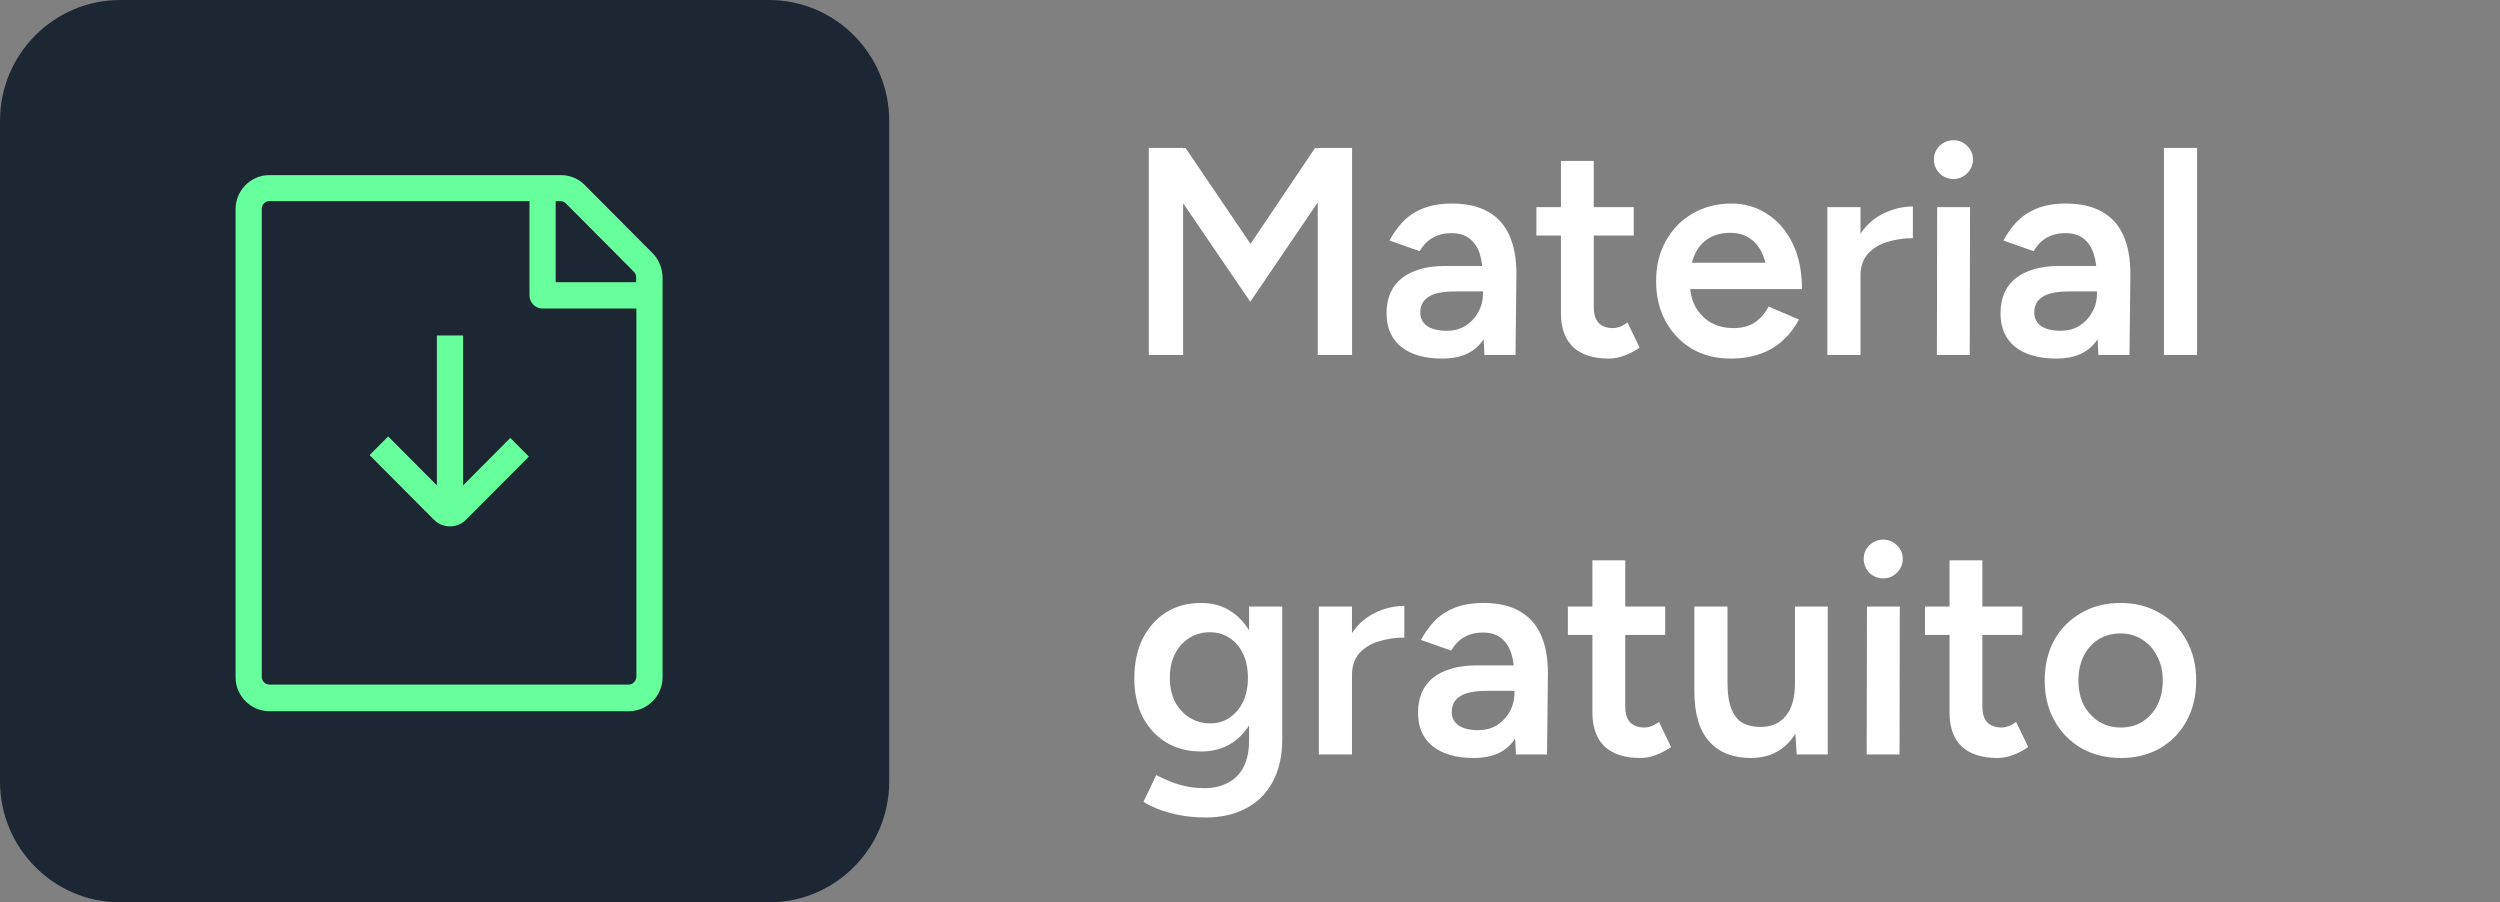 <svg xmlns="http://www.w3.org/2000/svg" width="169" height="61" viewBox="0 0 169 61" fill="none"><rect x="0" y="0" width="169" height="61" fill="#808080" stroke="none"/><path d="M84.519 20.4L77.84 10.6L78.879 10.22L80.139 10L85.7 18.2L84.519 20.4ZM77.659 24V10H79.98V24H77.659ZM84.519 20.4L83.379 18.2L88.9 10L90.18 10.22L91.2 10.56L84.519 20.4ZM89.079 24V10H91.4V24H89.079ZM100.35 24L100.25 22.12V18.86C100.25 18.18 100.177 17.613 100.03 17.16C99.884 16.707 99.65 16.36 99.33 16.12C99.024 15.88 98.617 15.76 98.11 15.76C97.644 15.76 97.23 15.86 96.87 16.06C96.51 16.26 96.21 16.567 95.97 16.98L93.93 16.26C94.157 15.82 94.45 15.407 94.81 15.02C95.17 14.633 95.624 14.327 96.17 14.1C96.73 13.873 97.39 13.76 98.15 13.76C99.124 13.76 99.93 13.94 100.57 14.3C101.224 14.66 101.71 15.193 102.03 15.9C102.35 16.607 102.51 17.48 102.51 18.52L102.45 24H100.35ZM97.51 24.24C96.31 24.24 95.377 23.973 94.71 23.44C94.057 22.907 93.73 22.153 93.73 21.18C93.73 20.14 94.077 19.347 94.77 18.8C95.477 18.253 96.457 17.98 97.71 17.98H100.39V19.7H98.43C97.537 19.7 96.91 19.827 96.55 20.08C96.19 20.32 96.01 20.667 96.01 21.12C96.01 21.507 96.164 21.813 96.47 22.04C96.79 22.253 97.23 22.36 97.79 22.36C98.284 22.36 98.71 22.247 99.07 22.02C99.444 21.78 99.73 21.473 99.93 21.1C100.144 20.713 100.25 20.3 100.25 19.86H101.07C101.07 21.22 100.777 22.293 100.19 23.08C99.617 23.853 98.724 24.24 97.51 24.24ZM108.759 24.24C107.705 24.24 106.899 23.98 106.339 23.46C105.792 22.927 105.519 22.167 105.519 21.18V10.88H107.739V20.76C107.739 21.227 107.845 21.58 108.059 21.82C108.285 22.06 108.612 22.18 109.039 22.18C109.172 22.18 109.319 22.153 109.479 22.1C109.639 22.047 109.819 21.947 110.019 21.8L110.839 23.5C110.492 23.74 110.145 23.92 109.799 24.04C109.452 24.173 109.105 24.24 108.759 24.24ZM103.859 15.92V14H110.439V15.92H103.859ZM116.973 24.24C116 24.24 115.133 24.02 114.373 23.58C113.626 23.127 113.033 22.507 112.593 21.72C112.166 20.933 111.953 20.027 111.953 19C111.953 17.973 112.173 17.067 112.613 16.28C113.053 15.493 113.653 14.88 114.413 14.44C115.186 13.987 116.066 13.76 117.053 13.76C117.946 13.76 118.746 13.993 119.453 14.46C120.173 14.913 120.746 15.573 121.173 16.44C121.6 17.307 121.813 18.34 121.813 19.54H119.553C119.553 18.673 119.446 17.96 119.233 17.4C119.033 16.84 118.74 16.427 118.353 16.16C117.98 15.88 117.52 15.74 116.973 15.74C116.4 15.74 115.906 15.867 115.493 16.12C115.08 16.373 114.766 16.747 114.553 17.24C114.34 17.72 114.233 18.327 114.233 19.06C114.233 19.713 114.36 20.273 114.613 20.74C114.88 21.207 115.233 21.567 115.673 21.82C116.126 22.06 116.626 22.18 117.173 22.18C117.773 22.18 118.266 22.047 118.653 21.78C119.04 21.5 119.34 21.147 119.553 20.72L121.613 21.6C121.333 22.133 120.973 22.6 120.533 23C120.106 23.4 119.593 23.707 118.993 23.92C118.406 24.133 117.733 24.24 116.973 24.24ZM113.433 19.54V17.76H120.633V19.54H113.433ZM125.009 18.68C125.009 17.6 125.215 16.713 125.629 16.02C126.042 15.327 126.575 14.813 127.229 14.48C127.895 14.133 128.589 13.96 129.309 13.96V16.1C128.695 16.1 128.115 16.187 127.569 16.36C127.035 16.52 126.602 16.787 126.269 17.16C125.935 17.533 125.769 18.027 125.769 18.64L125.009 18.68ZM123.529 24V14H125.769V24H123.529ZM130.934 24L130.954 14H133.174L133.154 24H130.934ZM132.054 12.1C131.694 12.1 131.381 11.973 131.114 11.72C130.861 11.453 130.734 11.14 130.734 10.78C130.734 10.42 130.861 10.113 131.114 9.86C131.381 9.607 131.694 9.48 132.054 9.48C132.414 9.48 132.721 9.607 132.974 9.86C133.241 10.113 133.374 10.42 133.374 10.78C133.374 11.14 133.241 11.453 132.974 11.72C132.721 11.973 132.414 12.1 132.054 12.1ZM141.854 24L141.754 22.12V18.86C141.754 18.18 141.681 17.613 141.534 17.16C141.388 16.707 141.154 16.36 140.834 16.12C140.528 15.88 140.121 15.76 139.614 15.76C139.148 15.76 138.734 15.86 138.374 16.06C138.014 16.26 137.714 16.567 137.474 16.98L135.434 16.26C135.661 15.82 135.954 15.407 136.314 15.02C136.674 14.633 137.128 14.327 137.674 14.1C138.234 13.873 138.894 13.76 139.654 13.76C140.628 13.76 141.434 13.94 142.074 14.3C142.728 14.66 143.214 15.193 143.534 15.9C143.854 16.607 144.014 17.48 144.014 18.52L143.954 24H141.854ZM139.014 24.24C137.814 24.24 136.881 23.973 136.214 23.44C135.561 22.907 135.234 22.153 135.234 21.18C135.234 20.14 135.581 19.347 136.274 18.8C136.981 18.253 137.961 17.98 139.214 17.98H141.894V19.7H139.934C139.041 19.7 138.414 19.827 138.054 20.08C137.694 20.32 137.514 20.667 137.514 21.12C137.514 21.507 137.668 21.813 137.974 22.04C138.294 22.253 138.734 22.36 139.294 22.36C139.788 22.36 140.214 22.247 140.574 22.02C140.948 21.78 141.234 21.473 141.434 21.1C141.648 20.713 141.754 20.3 141.754 19.86H142.574C142.574 21.22 142.281 22.293 141.694 23.08C141.121 23.853 140.228 24.24 139.014 24.24ZM146.282 24V10H148.522V24H146.282ZM81.54 55.26C80.833 55.26 80.193 55.2 79.62 55.08C79.059 54.96 78.586 54.82 78.2 54.66C77.813 54.5 77.513 54.347 77.299 54.2L78.159 52.4C78.346 52.493 78.593 52.607 78.9 52.74C79.219 52.887 79.593 53.013 80.019 53.12C80.446 53.227 80.926 53.28 81.46 53.28C82.033 53.28 82.546 53.16 82.999 52.92C83.453 52.693 83.806 52.34 84.059 51.86C84.313 51.38 84.439 50.767 84.439 50.02V41H86.68V49.96C86.68 51.093 86.466 52.053 86.04 52.84C85.613 53.64 85.013 54.24 84.24 54.64C83.466 55.053 82.566 55.26 81.54 55.26ZM81.2 50.8C80.293 50.8 79.499 50.593 78.82 50.18C78.153 49.767 77.626 49.193 77.24 48.46C76.866 47.713 76.68 46.853 76.68 45.88C76.68 44.84 76.866 43.94 77.24 43.18C77.626 42.42 78.153 41.827 78.82 41.4C79.499 40.973 80.293 40.76 81.2 40.76C82.013 40.76 82.719 40.973 83.32 41.4C83.933 41.827 84.406 42.427 84.74 43.2C85.073 43.96 85.24 44.86 85.24 45.9C85.24 46.887 85.073 47.747 84.74 48.48C84.406 49.213 83.933 49.787 83.32 50.2C82.719 50.6 82.013 50.8 81.2 50.8ZM81.82 48.9C82.326 48.9 82.766 48.767 83.139 48.5C83.526 48.233 83.826 47.873 84.04 47.42C84.253 46.953 84.359 46.42 84.359 45.82C84.359 45.207 84.253 44.673 84.04 44.22C83.826 43.753 83.526 43.393 83.139 43.14C82.753 42.873 82.306 42.74 81.799 42.74C81.266 42.74 80.793 42.873 80.379 43.14C79.98 43.393 79.659 43.753 79.419 44.22C79.193 44.673 79.079 45.207 79.079 45.82C79.079 46.42 79.193 46.953 79.419 47.42C79.659 47.873 79.986 48.233 80.4 48.5C80.813 48.767 81.286 48.9 81.82 48.9ZM90.634 45.68C90.634 44.6 90.84 43.713 91.254 43.02C91.667 42.327 92.2 41.813 92.854 41.48C93.52 41.133 94.214 40.96 94.934 40.96V43.1C94.32 43.1 93.74 43.187 93.194 43.36C92.66 43.52 92.227 43.787 91.894 44.16C91.56 44.533 91.394 45.027 91.394 45.64L90.634 45.68ZM89.154 51V41H91.394V51H89.154ZM102.479 51L102.379 49.12V45.86C102.379 45.18 102.306 44.613 102.159 44.16C102.013 43.707 101.779 43.36 101.459 43.12C101.153 42.88 100.746 42.76 100.239 42.76C99.772 42.76 99.359 42.86 98.999 43.06C98.639 43.26 98.339 43.567 98.099 43.98L96.059 43.26C96.286 42.82 96.579 42.407 96.939 42.02C97.299 41.633 97.752 41.327 98.299 41.1C98.859 40.873 99.519 40.76 100.279 40.76C101.253 40.76 102.059 40.94 102.699 41.3C103.353 41.66 103.839 42.193 104.159 42.9C104.479 43.607 104.639 44.48 104.639 45.52L104.579 51H102.479ZM99.639 51.24C98.439 51.24 97.506 50.973 96.839 50.44C96.186 49.907 95.859 49.153 95.859 48.18C95.859 47.14 96.206 46.347 96.899 45.8C97.606 45.253 98.586 44.98 99.839 44.98H102.519V46.7H100.559C99.666 46.7 99.039 46.827 98.679 47.08C98.319 47.32 98.139 47.667 98.139 48.12C98.139 48.507 98.293 48.813 98.599 49.04C98.919 49.253 99.359 49.36 99.919 49.36C100.413 49.36 100.839 49.247 101.199 49.02C101.573 48.78 101.859 48.473 102.059 48.1C102.273 47.713 102.379 47.3 102.379 46.86H103.199C103.199 48.22 102.906 49.293 102.319 50.08C101.746 50.853 100.853 51.24 99.639 51.24ZM110.887 51.24C109.834 51.24 109.027 50.98 108.467 50.46C107.921 49.927 107.647 49.167 107.647 48.18V37.88H109.867V47.76C109.867 48.227 109.974 48.58 110.187 48.82C110.414 49.06 110.741 49.18 111.167 49.18C111.301 49.18 111.447 49.153 111.607 49.1C111.767 49.047 111.947 48.947 112.147 48.8L112.967 50.5C112.621 50.74 112.274 50.92 111.927 51.04C111.581 51.173 111.234 51.24 110.887 51.24ZM105.987 42.92V41H112.567V42.92H105.987ZM121.459 51L121.339 49.16V41H123.559V51H121.459ZM114.539 46.72V41H116.779V46.12L114.539 46.72ZM116.779 46.12C116.779 46.907 116.872 47.52 117.059 47.96C117.246 48.4 117.499 48.707 117.819 48.88C118.152 49.053 118.532 49.14 118.959 49.14C119.719 49.153 120.306 48.907 120.719 48.4C121.132 47.893 121.339 47.167 121.339 46.22H122.179C122.179 47.273 122.019 48.18 121.699 48.94C121.392 49.687 120.952 50.26 120.379 50.66C119.819 51.047 119.146 51.24 118.359 51.24C117.146 51.24 116.206 50.867 115.539 50.12C114.872 49.373 114.539 48.24 114.539 46.72L116.779 46.12ZM126.188 51L126.208 41H128.428L128.408 51H126.188ZM127.308 39.1C126.948 39.1 126.635 38.973 126.368 38.72C126.115 38.453 125.988 38.14 125.988 37.78C125.988 37.42 126.115 37.113 126.368 36.86C126.635 36.607 126.948 36.48 127.308 36.48C127.668 36.48 127.975 36.607 128.228 36.86C128.495 37.113 128.628 37.42 128.628 37.78C128.628 38.14 128.495 38.453 128.228 38.72C127.975 38.973 127.668 39.1 127.308 39.1ZM135.028 51.24C133.975 51.24 133.168 50.98 132.608 50.46C132.061 49.927 131.788 49.167 131.788 48.18V37.88H134.008V47.76C134.008 48.227 134.115 48.58 134.328 48.82C134.555 49.06 134.881 49.18 135.308 49.18C135.441 49.18 135.588 49.153 135.748 49.1C135.908 49.047 136.088 48.947 136.288 48.8L137.108 50.5C136.761 50.74 136.415 50.92 136.068 51.04C135.721 51.173 135.375 51.24 135.028 51.24ZM130.128 42.92V41H136.708V42.92H130.128ZM143.382 51.24C142.382 51.24 141.489 51.02 140.702 50.58C139.929 50.127 139.322 49.507 138.882 48.72C138.442 47.933 138.222 47.027 138.222 46C138.222 44.973 138.436 44.067 138.862 43.28C139.302 42.493 139.909 41.88 140.682 41.44C141.456 40.987 142.342 40.76 143.342 40.76C144.342 40.76 145.229 40.987 146.002 41.44C146.776 41.88 147.376 42.493 147.802 43.28C148.242 44.067 148.462 44.973 148.462 46C148.462 47.027 148.249 47.933 147.822 48.72C147.396 49.507 146.796 50.127 146.022 50.58C145.249 51.02 144.369 51.24 143.382 51.24ZM143.382 49.18C143.929 49.18 144.416 49.047 144.842 48.78C145.269 48.5 145.602 48.127 145.842 47.66C146.082 47.18 146.202 46.627 146.202 46C146.202 45.373 146.076 44.827 145.822 44.36C145.582 43.88 145.249 43.507 144.822 43.24C144.396 42.96 143.902 42.82 143.342 42.82C142.782 42.82 142.289 42.953 141.862 43.22C141.436 43.487 141.102 43.86 140.862 44.34C140.622 44.82 140.502 45.373 140.502 46C140.502 46.627 140.622 47.18 140.862 47.66C141.116 48.127 141.456 48.5 141.882 48.78C142.322 49.047 142.822 49.18 143.382 49.18Z" fill="white"></path><path d="M51.972 0H8.138C3.644 0 0 3.658 0 8.171V52.829C0 57.342 3.644 61 8.138 61H51.972C56.467 61 60.11 57.342 60.11 52.829V8.171C60.11 3.658 56.467 0 51.972 0Z" fill="#1D2734"></path><path d="M44.111 17.112L39.52 12.499C39.087 12.065 38.511 11.837 37.914 11.837H18.211C16.955 11.837 15.925 12.871 15.925 14.133V45.781C15.925 47.043 16.955 48.077 18.211 48.077H42.505C43.761 48.077 44.79 47.043 44.79 45.781V18.746C44.77 18.125 44.543 17.546 44.111 17.112ZM38.264 13.761L42.855 18.374C42.958 18.477 42.999 18.601 42.999 18.725V19.077H37.564V13.595H37.914C38.037 13.595 38.161 13.657 38.264 13.761ZM42.505 46.277H18.211C17.922 46.277 17.696 46.05 17.696 45.76V14.113C17.696 13.823 17.922 13.595 18.211 13.595H35.793V19.966C35.793 20.463 36.184 20.856 36.678 20.856H43.02V45.76C42.999 46.05 42.772 46.277 42.505 46.277Z" fill="#67FF9B"></path><path d="M31.305 32.812V22.676H29.534V32.812L26.24 29.502L24.984 30.764L29.349 35.149C29.637 35.438 30.029 35.583 30.42 35.583C30.811 35.583 31.181 35.438 31.49 35.149L35.752 30.867L34.496 29.605L31.305 32.812Z" fill="#67FF9B"></path></svg>